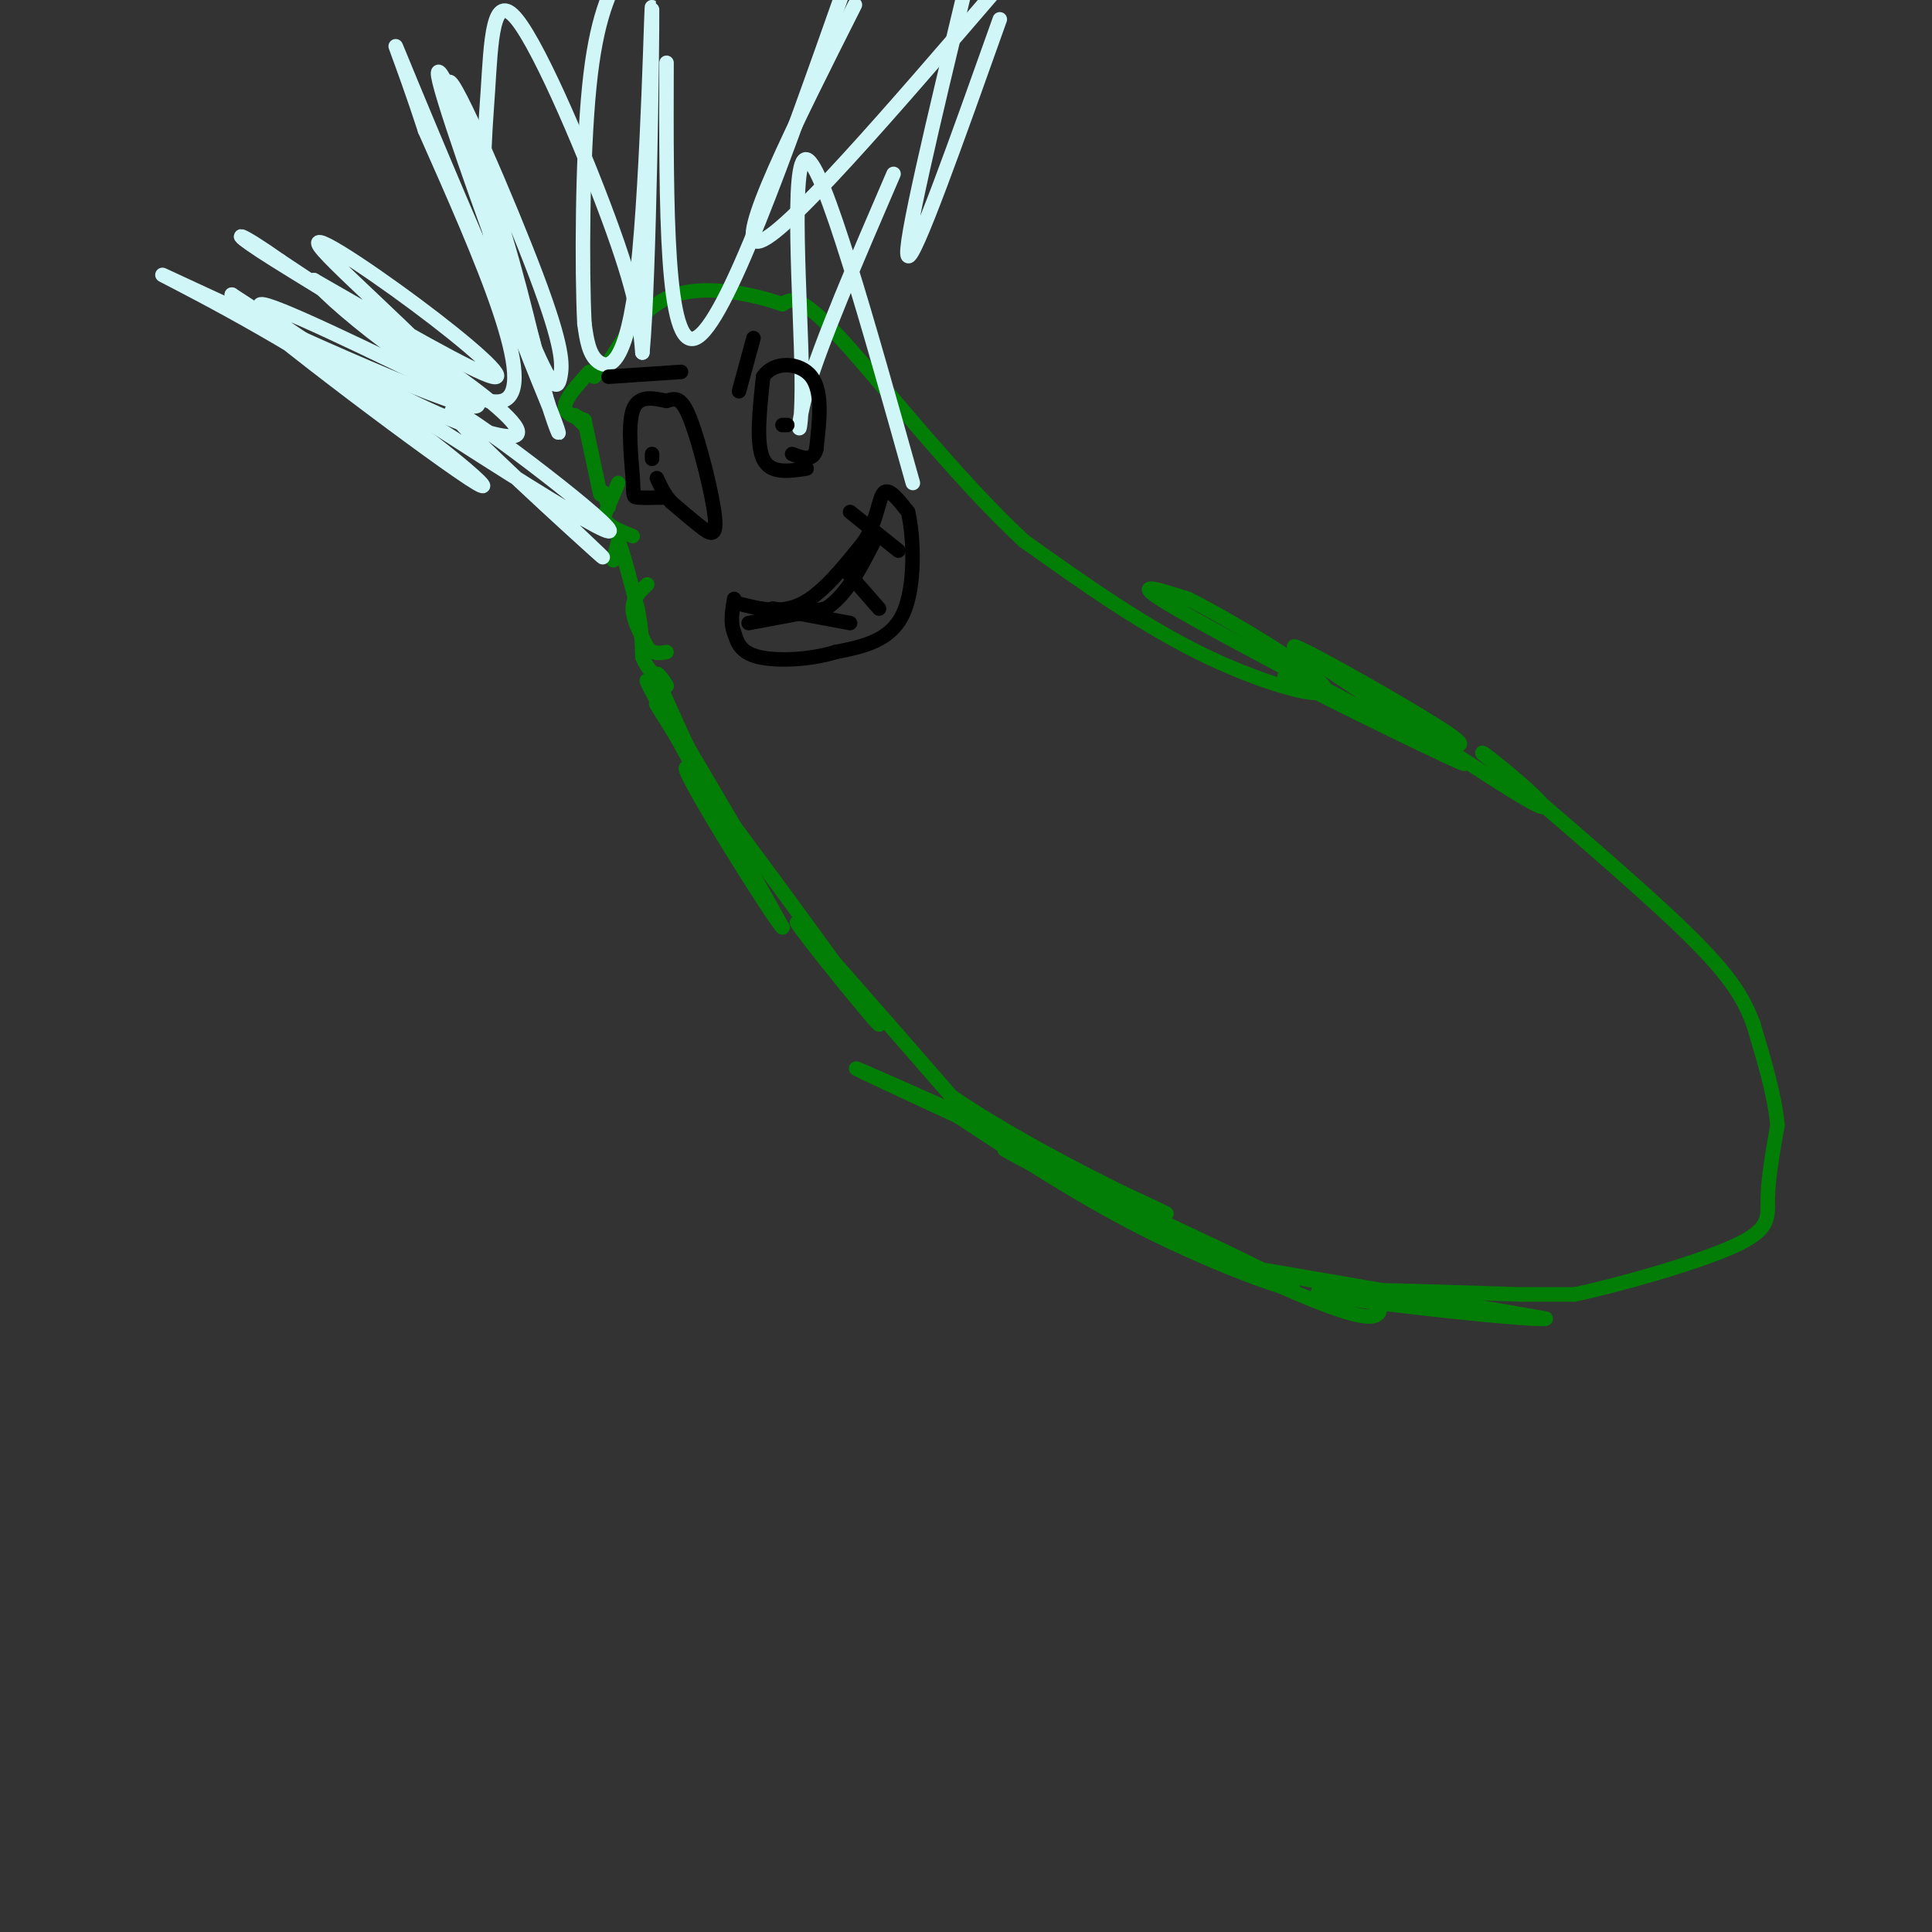 <svg viewBox='0 0 400 400' version='1.1' xmlns='http://www.w3.org/2000/svg' xmlns:xlink='http://www.w3.org/1999/xlink'><rect x="0" y="0" width="400" height="400" fill="#333333" stroke="none"/><g fill='none' stroke='#027D06' stroke-width='3' stroke-linecap='round' stroke-linejoin='round'><path d='M122,77c-2.417,2.667 -4.833,5.333 -5,7c-0.167,1.667 1.917,2.333 4,3'/><path d='M121,87c0.333,0.333 -0.833,-0.333 -2,-1'/><path d='M119,86c0.000,0.167 1.000,1.083 2,2'/><path d='M128,100c0.000,0.000 -3.000,7.000 -3,7'/><path d='M125,107c0.500,1.833 3.250,2.917 6,4'/><path d='M134,121c-1.500,1.417 -3.000,2.833 -3,5c0.000,2.167 1.500,5.083 3,8'/><path d='M134,134c1.167,1.500 2.583,1.250 4,1'/><path d='M121,87c0.000,0.000 3.000,14.000 3,14'/><path d='M124,101c0.500,2.333 0.250,1.167 0,0'/><path d='M125,102c0.000,0.000 1.000,3.000 1,3'/><path d='M127,116c0.000,0.000 1.000,-4.000 1,-4'/><path d='M128,112c0.833,1.667 2.417,7.833 4,14'/><path d='M132,126c0.833,4.000 0.917,7.000 1,10'/><path d='M133,136c1.000,2.667 3.000,4.333 5,6'/><path d='M138,142c0.022,-0.222 -2.422,-3.778 -2,-2c0.422,1.778 3.711,8.889 7,16'/><path d='M143,156c-1.356,-1.156 -8.244,-12.044 -7,-10c1.244,2.044 10.622,17.022 20,32'/><path d='M156,178c-3.022,-5.511 -20.578,-35.289 -22,-37c-1.422,-1.711 13.289,24.644 28,51'/><path d='M162,192c-1.867,-1.756 -20.533,-31.644 -20,-33c0.533,-1.356 20.267,25.822 40,53'/><path d='M182,212c1.022,1.978 -16.422,-19.578 -17,-21c-0.578,-1.422 15.711,17.289 32,36'/><path d='M197,227c18.500,12.667 48.750,26.333 44,24c-4.750,-2.333 -44.500,-20.667 -58,-27c-13.500,-6.333 -0.750,-0.667 12,5'/><path d='M195,229c8.583,5.381 24.042,16.333 41,25c16.958,8.667 35.417,15.048 31,12c-4.417,-3.048 -31.708,-15.524 -59,-28'/><path d='M208,238c3.667,2.311 42.333,22.089 61,30c18.667,7.911 17.333,3.956 16,0'/><path d='M285,268c-6.800,-1.822 -31.800,-6.378 -29,-6c2.800,0.378 33.400,5.689 64,11'/><path d='M320,273c-2.089,0.600 -39.311,-3.400 -46,-5c-6.689,-1.600 17.156,-0.800 41,0'/><path d='M315,268c8.667,0.000 9.833,0.000 11,0'/><path d='M326,268c8.774,-1.845 25.208,-6.458 33,-10c7.792,-3.542 6.940,-6.012 7,-10c0.060,-3.988 1.030,-9.494 2,-15'/><path d='M368,233c-0.500,-6.000 -2.750,-13.500 -5,-21'/><path d='M363,212c-2.289,-6.111 -5.511,-10.889 -15,-20c-9.489,-9.111 -25.244,-22.556 -41,-36'/><path d='M307,156c-1.444,-1.689 15.444,12.089 12,11c-3.444,-1.089 -27.222,-17.044 -51,-33'/><path d='M268,134c-1.560,-1.750 20.042,10.375 29,16c8.958,5.625 5.274,4.750 -2,2c-7.274,-2.750 -18.137,-7.375 -29,-12'/><path d='M266,140c7.202,3.952 39.708,19.833 37,18c-2.708,-1.833 -40.631,-21.381 -56,-30c-15.369,-8.619 -8.185,-6.310 -1,-4'/><path d='M246,124c7.155,3.524 25.542,14.333 28,18c2.458,3.667 -11.012,0.190 -24,-6c-12.988,-6.190 -25.494,-15.095 -38,-24'/><path d='M212,112c-13.822,-12.756 -29.378,-32.644 -38,-42c-8.622,-9.356 -10.311,-8.178 -12,-7'/><path d='M162,63c-6.133,-2.156 -15.467,-4.044 -22,-2c-6.533,2.044 -10.267,8.022 -14,14'/><path d='M126,75c-2.833,2.833 -2.917,2.917 -3,3'/></g>
<g fill='none' stroke='#D0F6F7' stroke-width='3' stroke-linecap='round' stroke-linejoin='round'><path d='M116,107c6.583,6.202 13.167,12.405 5,5c-8.167,-7.405 -31.083,-28.417 -27,-27c4.083,1.417 35.167,25.262 32,25c-3.167,-0.262 -40.583,-24.631 -78,-49'/><path d='M48,61c-0.099,1.916 38.653,31.207 49,38c10.347,6.793 -7.711,-8.911 -28,-22c-20.289,-13.089 -42.809,-23.562 -33,-19c9.809,4.562 51.945,24.161 61,26c9.055,1.839 -14.973,-14.080 -39,-30'/><path d='M58,54c-8.698,-6.155 -10.944,-6.542 -4,-2c6.944,4.542 23.076,14.013 35,22c11.924,7.987 19.639,14.491 18,16c-1.639,1.509 -12.634,-1.978 -26,-9c-13.366,-7.022 -29.105,-17.578 -27,-18c2.105,-0.422 22.052,9.289 42,19'/><path d='M96,82c-0.848,-4.219 -23.970,-24.265 -29,-30c-5.030,-5.735 8.030,2.841 19,11c10.970,8.159 19.848,15.903 16,15c-3.848,-0.903 -20.424,-10.451 -37,-20'/><path d='M65,58c3.622,4.933 31.178,27.267 39,25c7.822,-2.267 -4.089,-29.133 -16,-56'/><path d='M88,27c-4.917,-15.143 -9.208,-25.000 -3,-10c6.208,15.000 22.917,54.857 26,59c3.083,4.143 -7.458,-27.429 -18,-59'/><path d='M93,17c0.962,-1.269 12.367,25.060 18,40c5.633,14.940 5.493,18.492 5,21c-0.493,2.508 -1.338,3.971 -7,-10c-5.662,-13.971 -16.140,-43.377 -18,-51c-1.860,-7.623 4.897,6.536 10,21c5.103,14.464 8.551,29.232 12,44'/><path d='M113,82c2.790,9.139 3.766,9.988 1,3c-2.766,-6.988 -9.274,-21.812 -12,-34c-2.726,-12.188 -1.669,-21.741 -1,-32c0.669,-10.259 0.949,-21.224 6,-15c5.051,6.224 14.872,29.635 20,44c5.128,14.365 5.564,19.682 6,25'/><path d='M133,73c1.445,-15.156 2.057,-65.547 2,-71c-0.057,-5.453 -0.785,34.032 -3,54c-2.215,19.968 -5.919,20.419 -8,19c-2.081,-1.419 -2.541,-4.710 -3,-8'/><path d='M121,67c-0.556,-11.022 -0.444,-34.578 1,-49c1.444,-14.422 4.222,-19.711 7,-25'/><path d='M138,13c-0.083,29.833 -0.167,59.667 6,57c6.167,-2.667 18.583,-37.833 31,-73'/><path d='M177,1c-12.500,24.833 -25.000,49.667 -20,49c5.000,-0.667 27.500,-26.833 50,-53'/><path d='M207,4c-8.917,25.083 -17.833,50.167 -19,49c-1.167,-1.167 5.417,-28.583 12,-56'/><path d='M185,36c-7.595,17.619 -15.190,35.238 -18,45c-2.810,9.762 -0.833,11.667 -1,-3c-0.167,-14.667 -2.476,-45.905 1,-45c3.476,0.905 12.738,33.952 22,67'/></g>
<g fill='none' stroke='#000000' stroke-width='3' stroke-linecap='round' stroke-linejoin='round'><path d='M138,103c-2.464,0.048 -4.929,0.095 -6,0c-1.071,-0.095 -0.750,-0.333 -1,-4c-0.250,-3.667 -1.071,-10.762 0,-14c1.071,-3.238 4.036,-2.619 7,-2'/><path d='M138,83c1.884,-0.568 3.093,-0.987 5,4c1.907,4.987 4.514,15.381 5,20c0.486,4.619 -1.147,3.463 -3,2c-1.853,-1.463 -3.927,-3.231 -6,-5'/><path d='M139,104c-1.500,-1.667 -2.250,-3.333 -3,-5'/><path d='M135,95c0.000,0.000 0.000,-1.000 0,-1'/><path d='M167,97c-3.750,0.583 -7.500,1.167 -9,-2c-1.500,-3.167 -0.750,-10.083 0,-17'/><path d='M158,78c2.178,-3.311 7.622,-3.089 10,0c2.378,3.089 1.689,9.044 1,15'/><path d='M169,93c-0.667,2.667 -2.833,1.833 -5,1'/><path d='M163,88c0.000,0.000 -1.000,0.000 -1,0'/><path d='M153,81c0.000,0.000 3.000,-11.000 3,-11'/><path d='M141,77c0.000,0.000 -15.000,1.000 -15,1'/><path d='M153,125c4.333,1.083 8.667,2.167 13,0c4.333,-2.167 8.667,-7.583 13,-13'/><path d='M179,112c2.689,-4.422 2.911,-8.978 4,-10c1.089,-1.022 3.044,1.489 5,4'/><path d='M188,106c1.178,4.933 1.622,15.267 -1,21c-2.622,5.733 -8.311,6.867 -14,8'/><path d='M173,135c-5.511,1.689 -12.289,1.911 -16,1c-3.711,-0.911 -4.356,-2.956 -5,-5'/><path d='M152,131c-0.833,-2.000 -0.417,-4.500 0,-7'/><path d='M155,129c0.000,0.000 16.000,-3.000 16,-3'/><path d='M171,126c4.333,-2.833 7.167,-8.417 10,-14'/><path d='M176,129c0.000,0.000 -16.000,-3.000 -16,-3'/><path d='M182,126c0.000,0.000 -7.000,-8.000 -7,-8'/><path d='M186,114c0.000,0.000 -10.000,-8.000 -10,-8'/></g>
</svg>